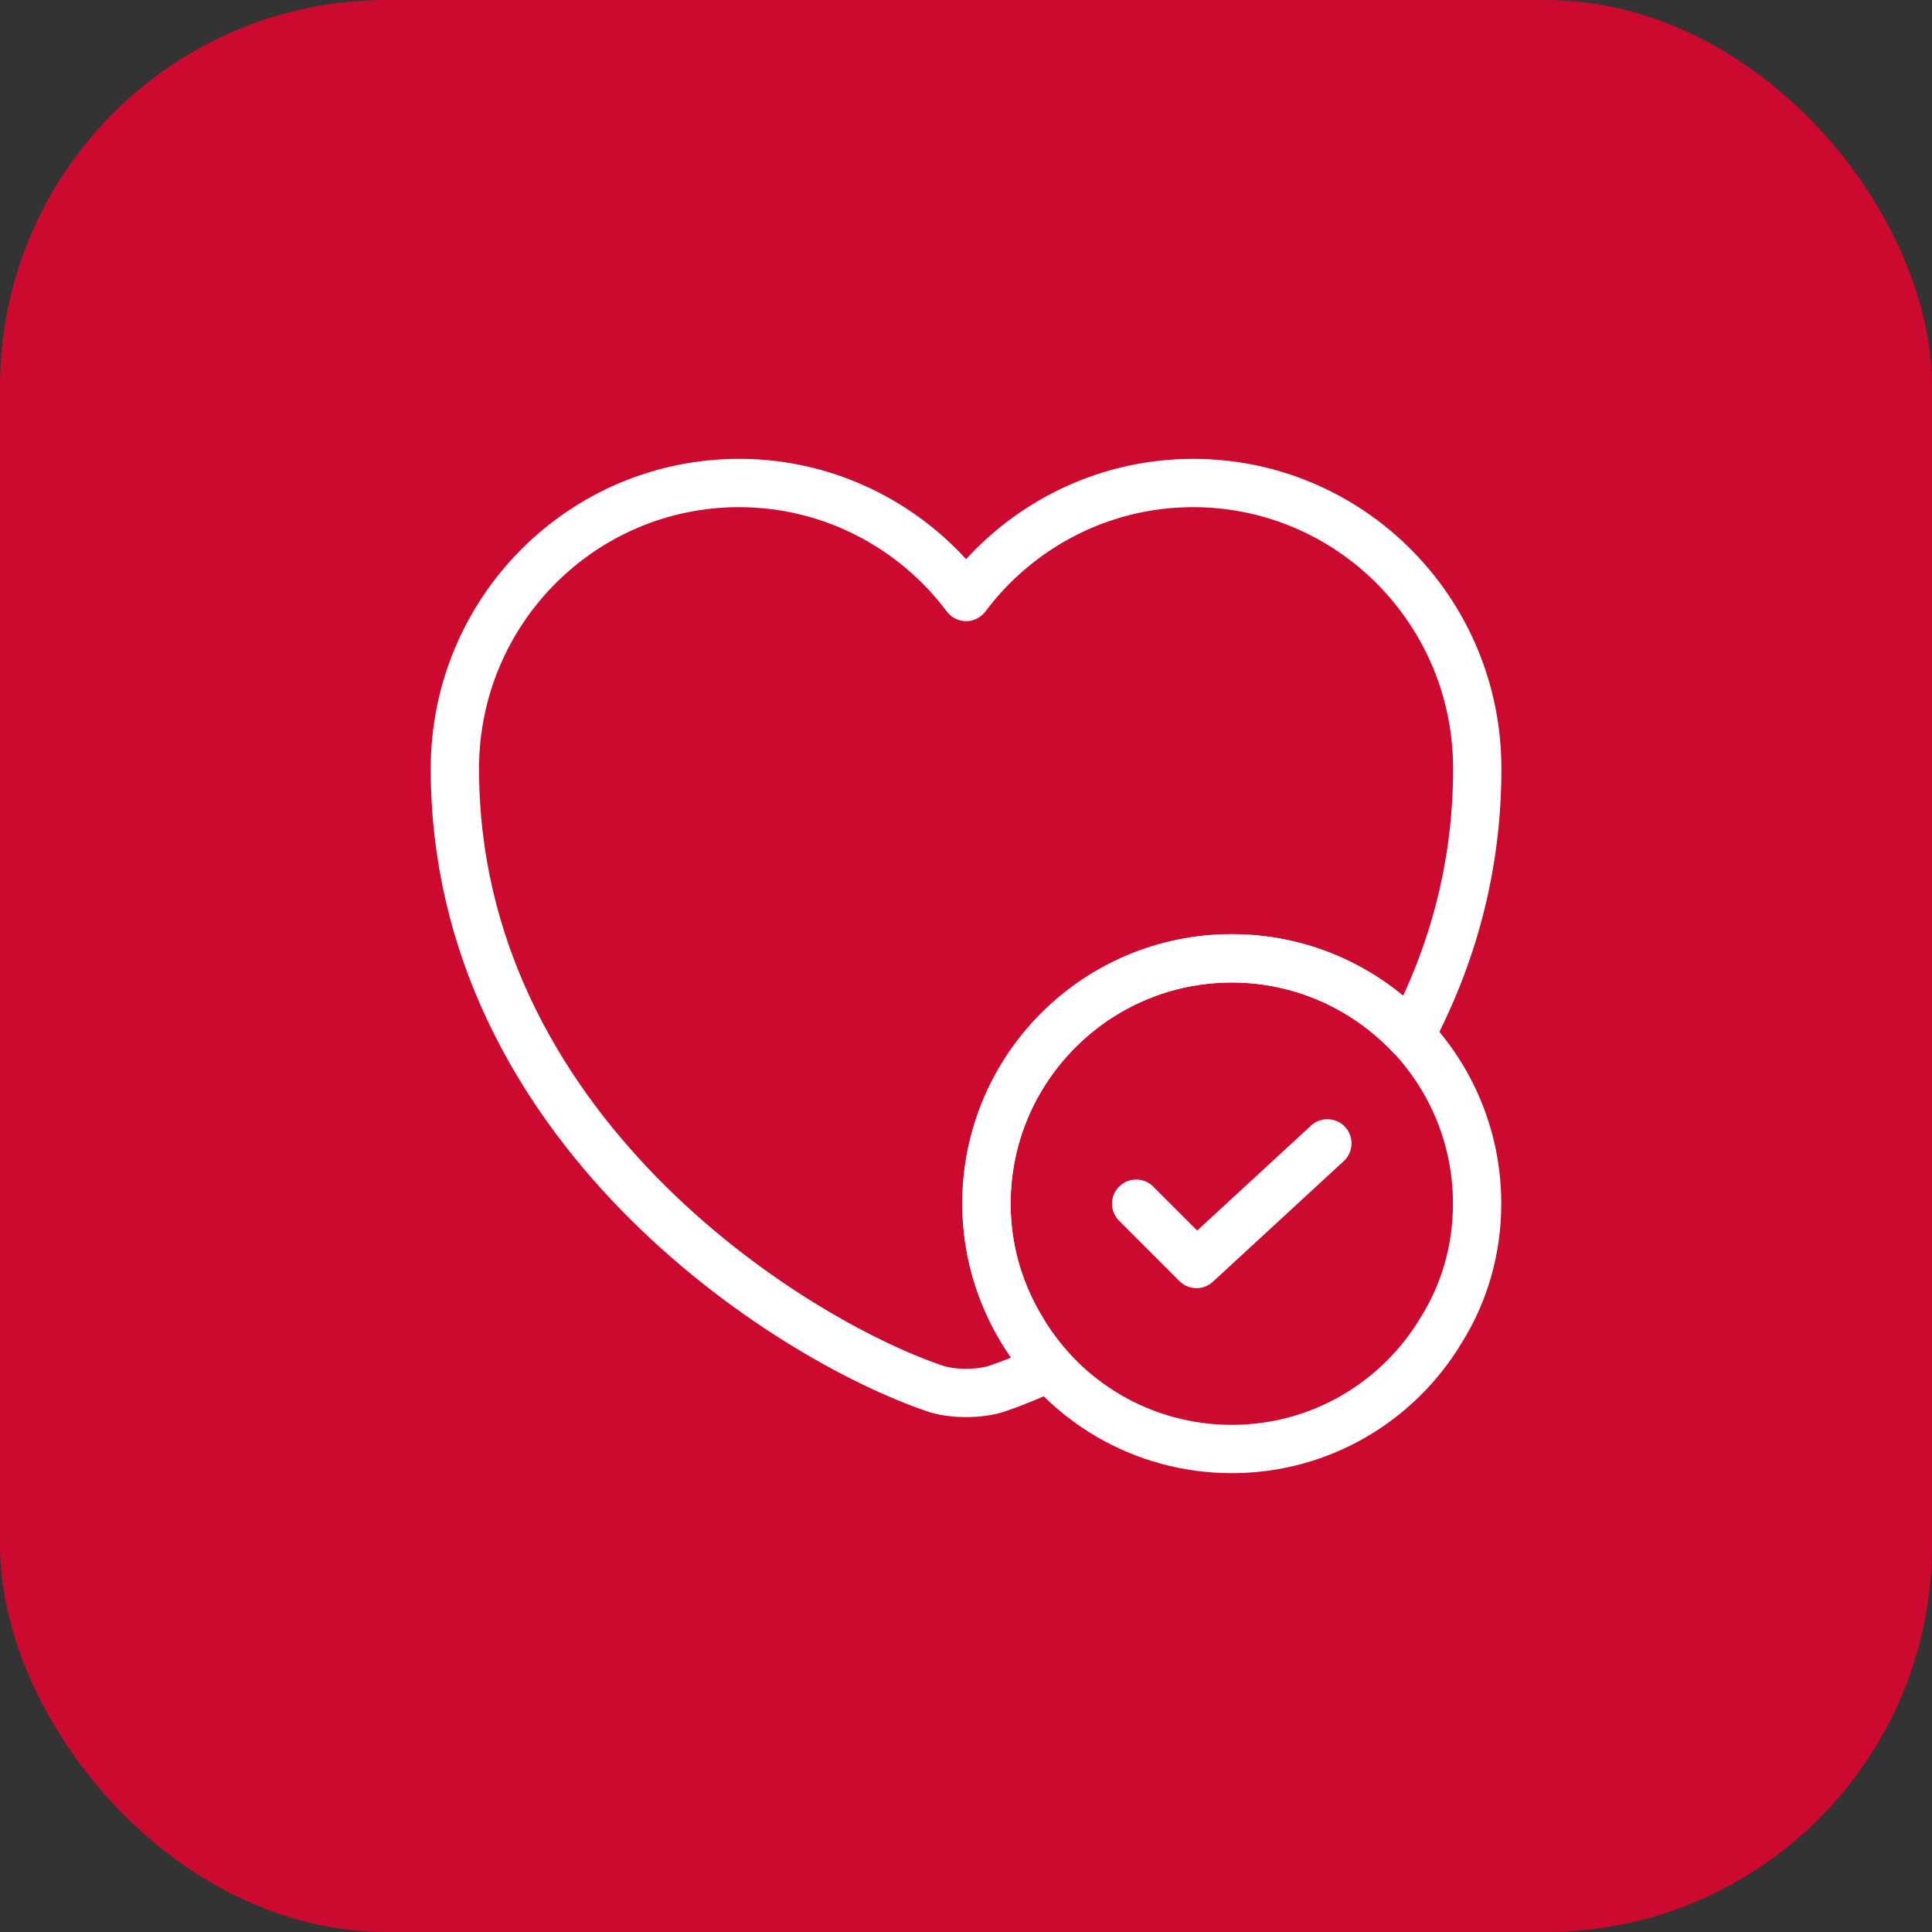 <?xml version="1.0" encoding="UTF-8"?> <svg xmlns="http://www.w3.org/2000/svg" width="40" height="40" viewBox="0 0 40 40" fill="none"><rect x="0" y="0" width="40" height="40" fill="#333333" stroke="none"/><rect width="40" height="40" rx="8" fill="#CC092F"></rect><path d="M30.582 24.92C30.582 25.873 30.318 26.772 29.841 27.534C28.963 29.005 27.354 30 25.502 30C23.65 30 22.031 29.005 21.163 27.534C20.697 26.772 20.422 25.873 20.422 24.92C20.422 22.115 22.697 19.84 25.502 19.84C28.307 19.84 30.582 22.115 30.582 24.92Z" stroke="white" stroke-miterlimit="10" stroke-linecap="round" stroke-linejoin="round"></path><path d="M23.523 24.921L24.772 26.17L27.482 23.672" stroke="white" stroke-linecap="round" stroke-linejoin="round"></path><path d="M30.585 15.916C30.585 18.001 30.046 19.843 29.199 21.441C28.268 20.457 26.955 19.843 25.505 19.843C22.701 19.843 20.425 22.119 20.425 24.923C20.425 26.225 20.922 27.41 21.727 28.31C21.335 28.49 20.975 28.638 20.658 28.744C20.298 28.871 19.705 28.871 19.346 28.744C16.276 27.696 9.418 23.325 9.418 15.916C9.418 12.646 12.053 10 15.303 10C17.218 10 18.933 10.931 20.002 12.36C21.071 10.931 22.785 10 24.701 10C27.95 10 30.585 12.646 30.585 15.916Z" stroke="white" stroke-linecap="round" stroke-linejoin="round"></path></svg> 